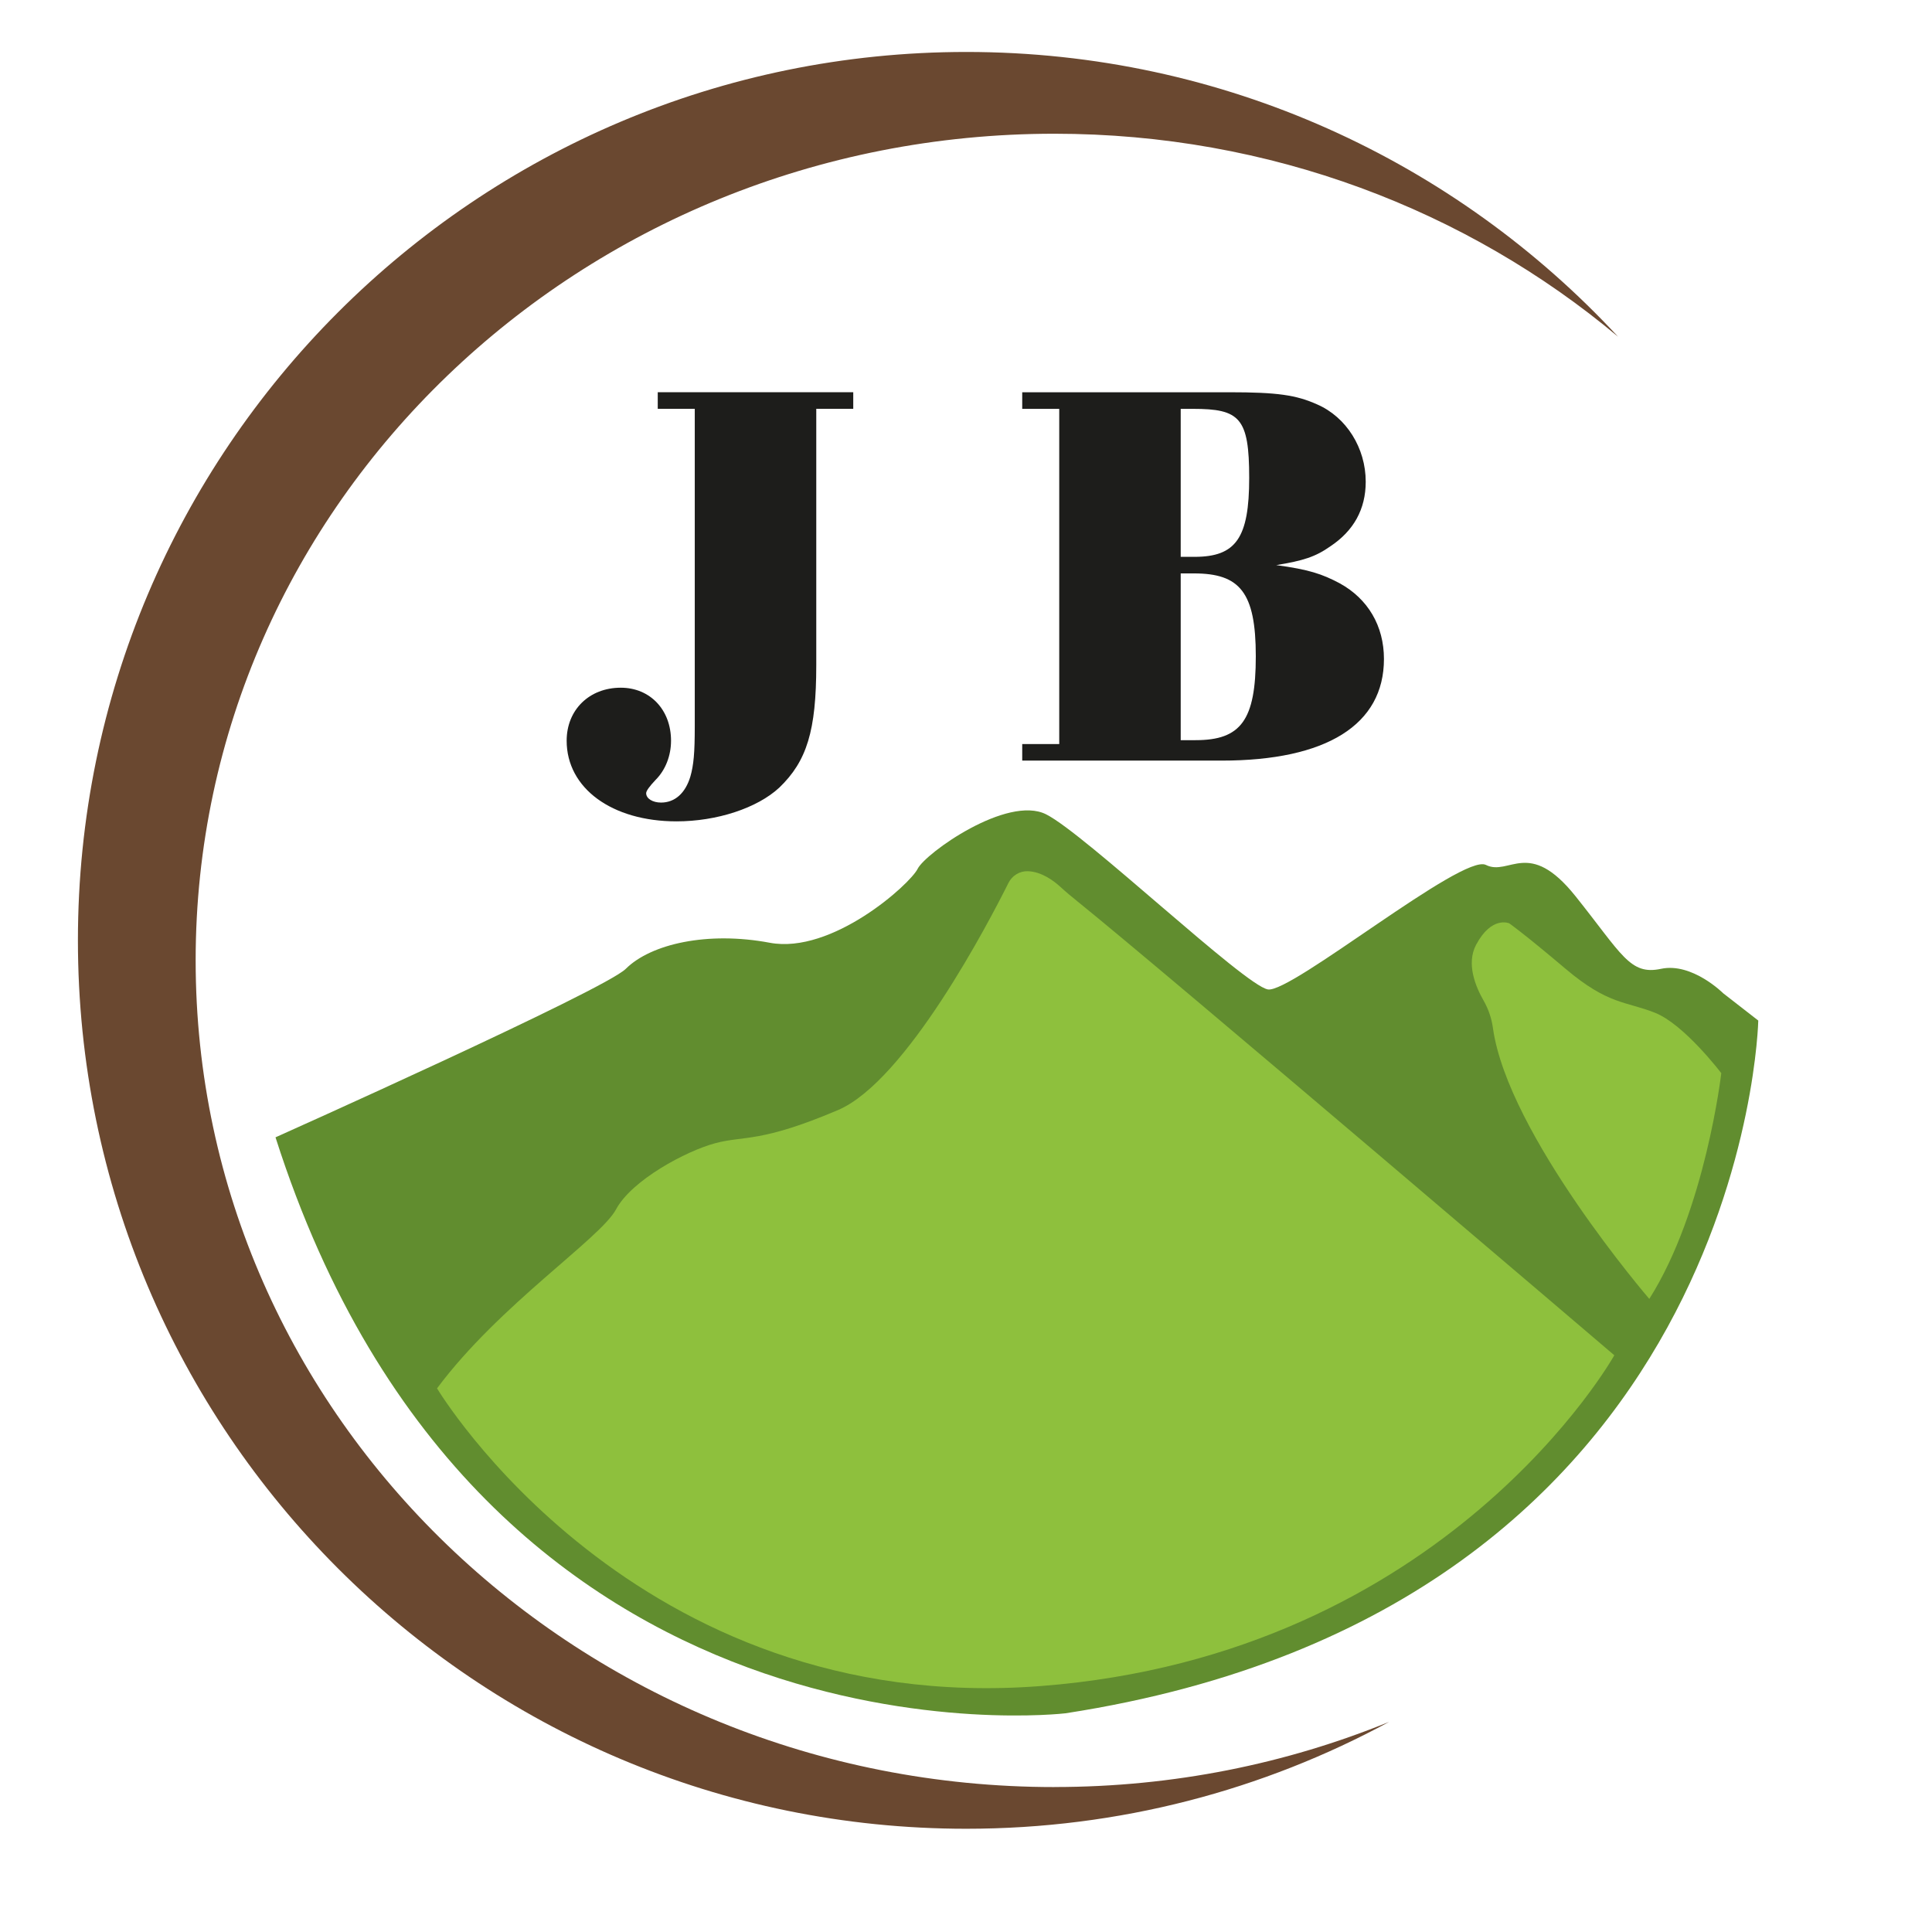 <svg xmlns="http://www.w3.org/2000/svg" id="Capa_2" data-name="Capa 2" viewBox="0 0 512 512"><defs><style>      .cls-1 {        fill: #6a4830;      }      .cls-2 {        fill: #1d1d1b;      }      .cls-3 {        fill: #8ec03d;      }      .cls-4 {        fill: #618d2f;      }    </style></defs><g><path class="cls-1" d="M279.43,473.59c-125.69,0-227.58-98.08-227.58-219.07S153.74,35.44,279.43,35.44c57.16,0,109.4,20.29,149.37,53.79-43-46.4-104.46-75.46-172.71-75.46C126.06,13.78,20.65,119.19,20.65,249.21s105.41,235.43,235.43,235.43c40.57,0,78.73-10.26,112.06-28.33-27.26,11.12-57.24,17.27-88.71,17.27Z"></path><g><path class="cls-4" d="M73.02,301.4s87.11-38.98,92.82-44.65c6.65-6.61,21.66-10.01,38.16-6.91,16.5,3.09,37.13-15.47,39.19-19.6,2.06-4.13,23.72-19.6,34.03-14.44,10.31,5.16,52.6,45.38,58.79,46.41,6.19,1.03,51.57-36.1,57.76-33,6.19,3.09,11.34-7.22,23.72,8.25,12.38,15.47,14.44,21.05,22.69,19.29,8.25-1.76,16.5,6.49,16.5,6.49l9.28,7.22s-3.09,155.74-183.58,183.58c0,0-154.7,18.56-209.37-152.64Z"></path><path class="cls-3" d="M272.37,230.88c-2.16-.07-4.15,1.17-5.12,3.11-5.08,10.17-27.08,52.5-45.2,60.2-20.63,8.77-24.75,6.7-32.49,8.77-7.74,2.06-22.17,9.8-26.3,17.53-4.13,7.74-30.94,25.27-47.44,47.44,0,0,52.08,87.15,159.86,78.9,107.78-8.25,152.13-87.67,152.13-87.67,0,0-119.98-102.34-142.32-120.32-1.53-1.23-3.03-2.48-4.48-3.81-1.75-1.61-4.99-4.04-8.64-4.15Z"></path><path class="cls-3" d="M395.65,272.47c-.36-2.57-1.19-5.05-2.48-7.3-2.11-3.67-4.66-9.78-1.98-14.81,4.13-7.74,8.77-5.67,8.77-5.67,0,0,3.61,2.48,14.95,12.07,11.34,9.59,15.99,8.56,23.72,11.65,7.74,3.09,17.53,15.99,17.53,15.99,0,0-4.22,36.4-19.08,59.82,0,0-37.46-43.54-41.43-71.74Z"></path></g></g><path class="cls-2" d="M216.32,176.25c0,17.41-2.49,25.46-9.81,32.49-5.85,5.42-16.54,8.93-27.22,8.93-17.12,0-29.12-8.78-29.12-21.37,0-8.19,6-14.05,14.34-14.05,7.76,0,13.32,5.85,13.32,14.05,0,3.95-1.46,7.76-4.1,10.39q-2.49,2.63-2.49,3.51c0,1.46,1.76,2.49,3.95,2.49,3.66,0,6.44-2.49,7.76-6.88.88-3.07,1.17-6.29,1.17-13.32v-84.15h-9.81v-4.39h51.81v4.39h-9.8v67.9Z"></path><path class="cls-2" d="M325.78,103.95c12.73,0,17.71.73,23.27,3.22,7.76,3.37,12.88,11.56,12.88,20.49,0,7.32-3.22,13.02-9.37,17.12-3.95,2.78-7.17,3.81-14.34,4.98,8.63,1.17,12.15,2.34,16.83,4.83,7.46,4.1,11.71,11.27,11.71,20.05,0,17.42-15.22,26.93-43.03,26.93h-52.83v-4.39h9.81v-88.83h-9.81v-4.39h54.88ZM316.56,147.57c10.98,0,14.49-4.98,14.49-20.93s-2.49-18.29-14.93-18.29h-3.22v39.22h3.66ZM316.85,196.15c12,0,15.95-5.27,15.95-22.24s-4.24-21.95-16.39-21.95h-3.51v44.2h3.95Z"></path></svg>